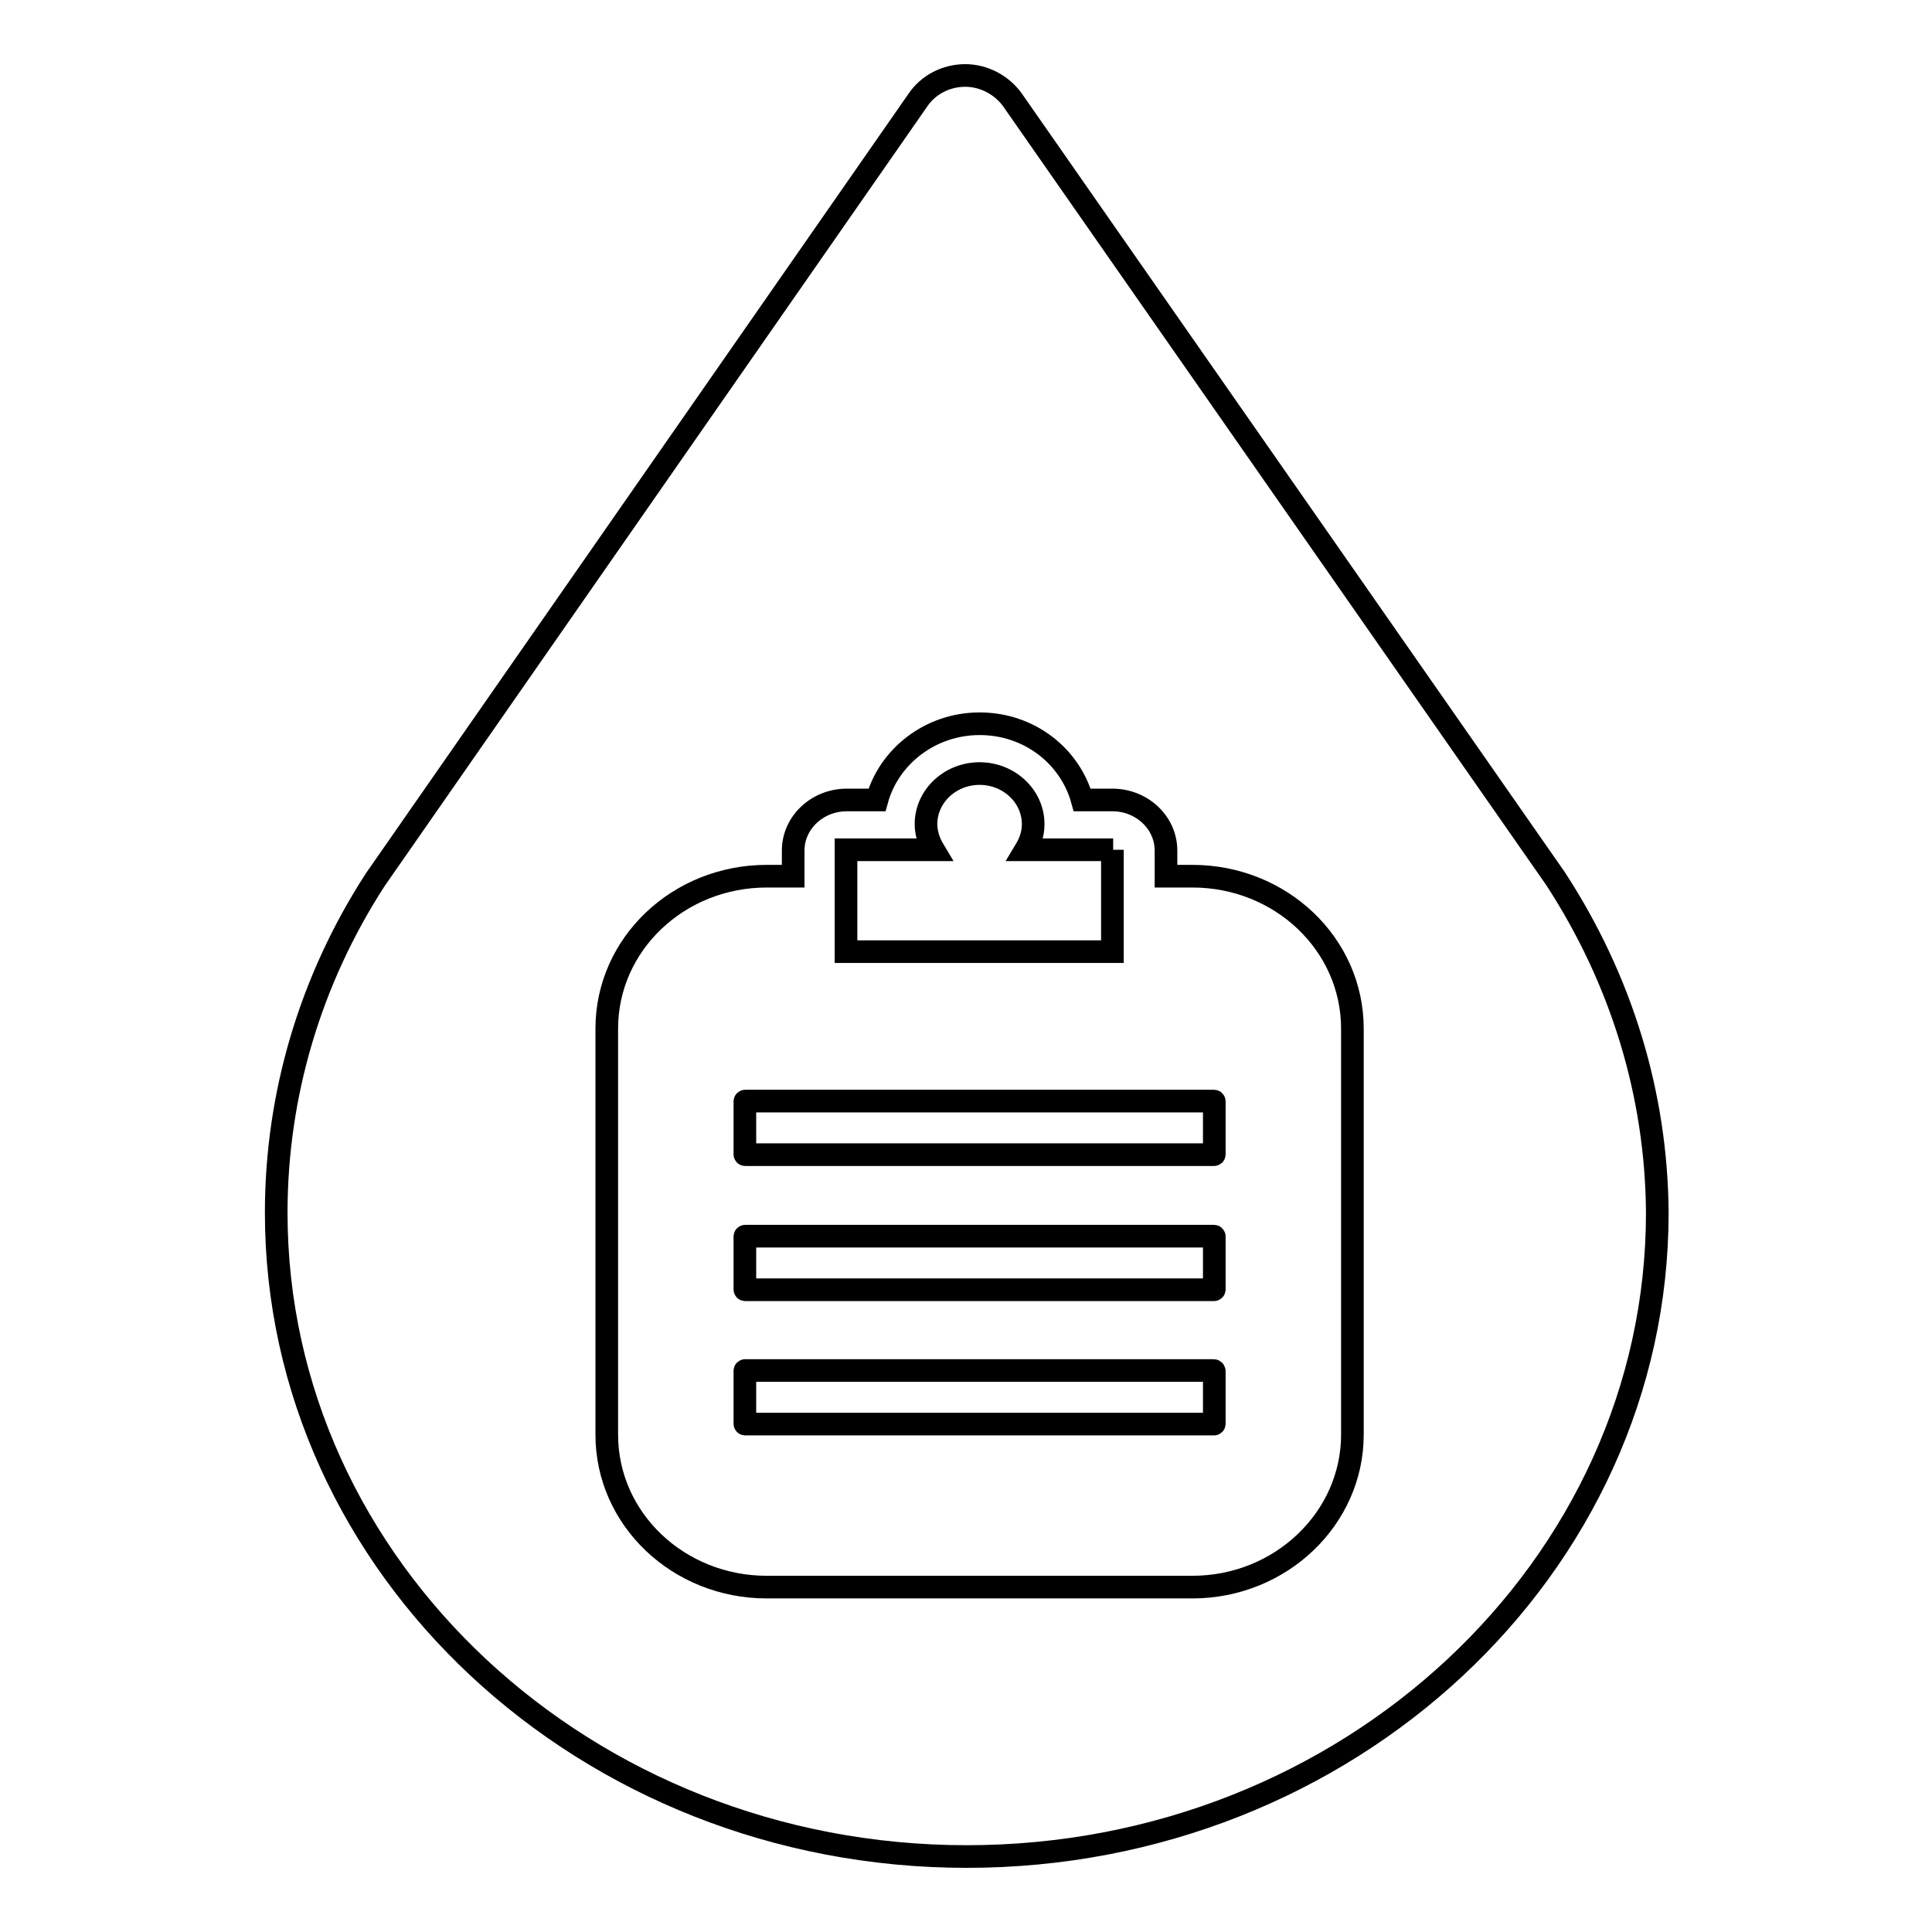 <?xml version="1.0" encoding="utf-8"?>
<!-- Svg Vector Icons : http://www.onlinewebfonts.com/icon -->
<!DOCTYPE svg PUBLIC "-//W3C//DTD SVG 1.1//EN" "http://www.w3.org/Graphics/SVG/1.1/DTD/svg11.dtd">
<svg version="1.1" xmlns="http://www.w3.org/2000/svg" xmlns:xlink="http://www.w3.org/1999/xlink" x="0px" y="0px" viewBox="0 0 256 256" enable-background="new 0 0 256 256" xml:space="preserve">
<g><g><path stroke-width="3" fill-opacity="0" stroke="#000000"  d="M206.1,116.4L134.2,13.3c-1.4-2-3.8-3.3-6.3-3.3s-4.9,1.2-6.3,3.3L49.7,116.6c-8.6,13.3-13.1,28.5-13.1,44.1c0,47,41,85.3,91.5,85.3c50.5,0,91.5-38.3,91.5-85.3C219.5,145.1,214.9,129.9,206.1,116.4L206.1,116.4z M179.2,190.1c0,11.1-9.5,20.2-21.2,20.2h-56.4c-11.7,0-21.2-9-21.2-20.2v-53.8c0-11.2,9.5-20.2,21.2-20.2h3.5v-3.4c0-3.7,3.2-6.7,7.1-6.7h4c1.6-5.8,7.1-10.1,13.6-10.1c6.6,0,12,4.3,13.6,10.1h4c3.9,0,7.1,3,7.1,6.7v3.4h3.5c11.7,0,21.2,9,21.2,20.2L179.2,190.1L179.2,190.1z M147.5,112.6h-11.6c0.6-1,1-2.1,1-3.4c0-3.7-3.2-6.7-7.1-6.7c-3.9,0-7.1,3-7.1,6.7c0,1.2,0.4,2.4,1,3.4h-11.6v13.5h35.3V112.6L147.5,112.6z M160.8,181.6h-62c-0.1,0-0.1,0-0.1,0.1v6.9c0,0.1,0,0.1,0.1,0.1h62c0.1,0,0.1,0,0.1-0.1v-6.9C160.9,181.7,160.9,181.6,160.8,181.6L160.8,181.6z M160.8,163.8h-62c-0.1,0-0.1,0-0.1,0.1v6.9c0,0.1,0,0.1,0.1,0.1h62c0.1,0,0.1,0,0.1-0.1v-6.9C160.9,163.8,160.9,163.8,160.8,163.8L160.8,163.8z M160.8,145.9h-62c-0.1,0-0.1,0-0.1,0.1v6.9c0,0.1,0,0.1,0.1,0.1h62c0.1,0,0.1,0,0.1-0.1V146C160.9,145.9,160.9,145.9,160.8,145.9L160.8,145.9z"/></g></g>
</svg>